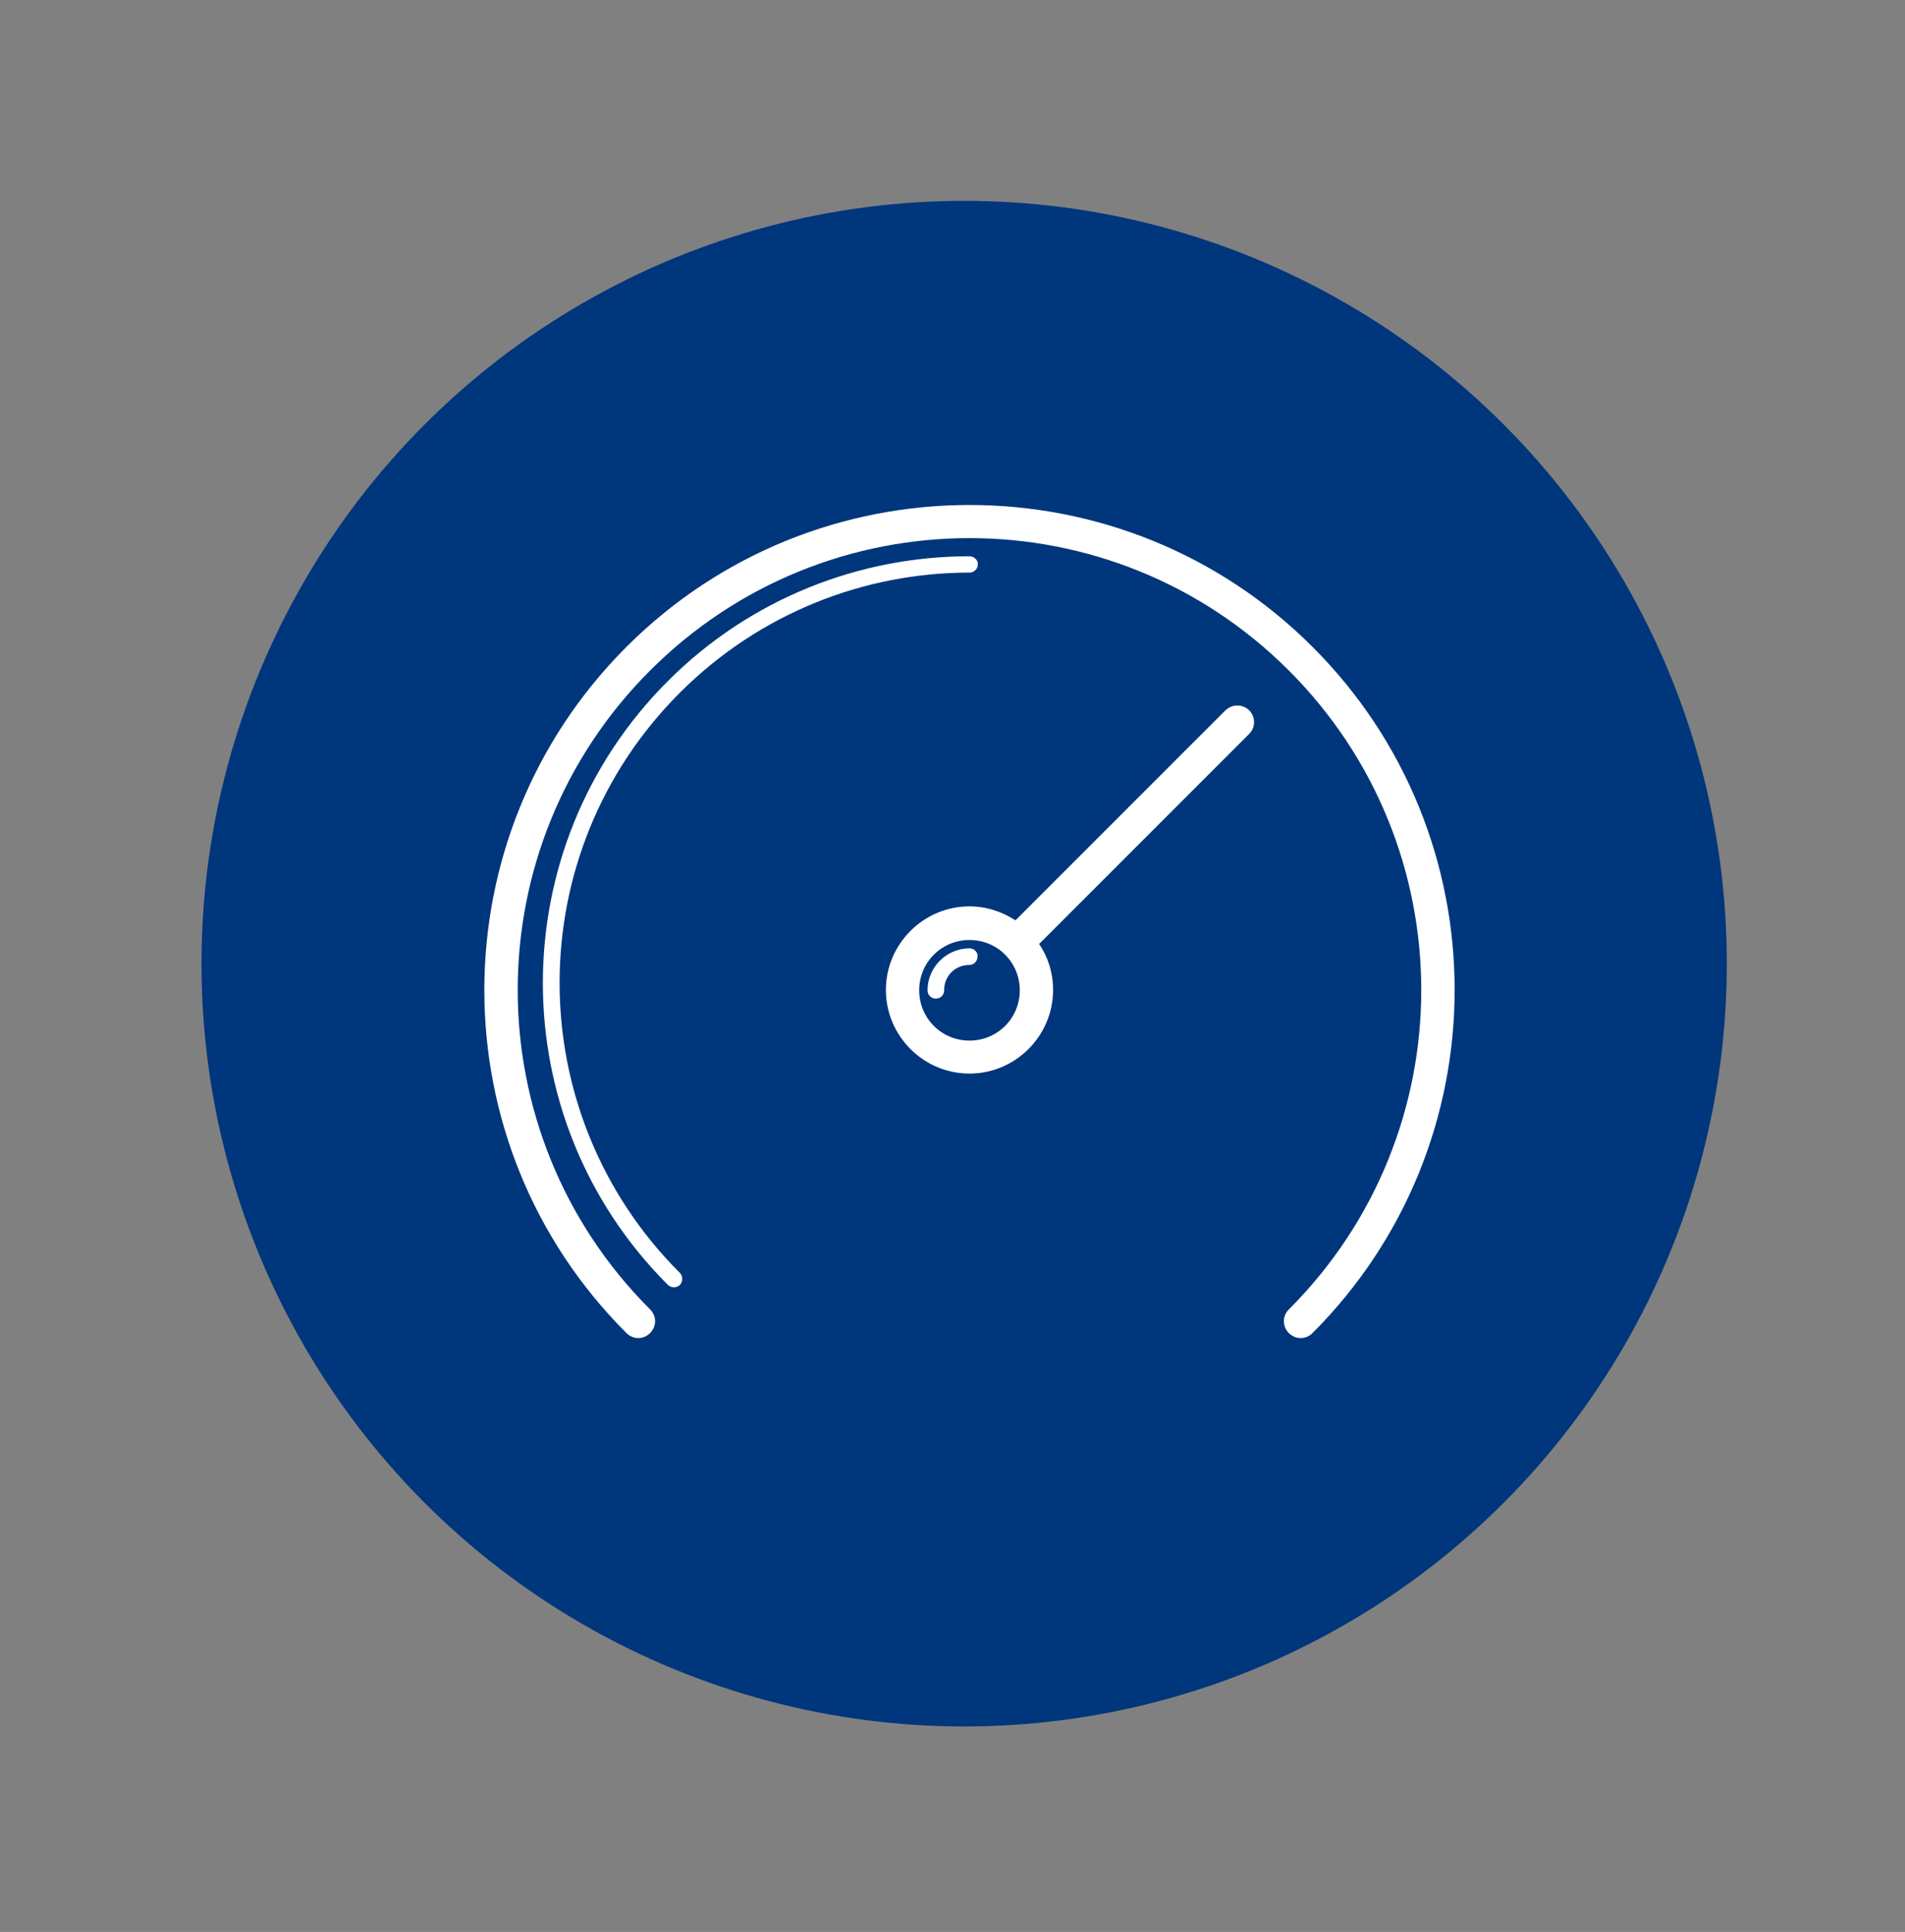<?xml version="1.0" encoding="utf-8"?>
<!-- Generator: Adobe Illustrator 18.1.1, SVG Export Plug-In . SVG Version: 6.00 Build 0)  -->
<svg xmlns="http://www.w3.org/2000/svg" xmlns:xlink="http://www.w3.org/1999/xlink" version="1.1" id="Layer_1" x="0px" y="0px" viewBox="11 219.9 572 580" xml:space="preserve">
<rect x="11" y="219.9" width="572" height="580" fill="#808080" stroke="none"/>
<circle fill="#00367C" cx="300.5" cy="509.2" r="229"/>
<g>
	<path id="circle8953" fill="#FFFFFF" d="M302.1,371.5c-37.3,0-74.6,14.2-103,42.6c-56.9,56.9-56.9,149.2,0,206c2,2,5.1,2,7.1,0   c2-2,2-5.1,0-7.1c0,0,0,0,0,0c-53-53-53-138.8,0-191.8s138.8-53,191.8,0s53,138.8,0,191.8c-2,2-2,5.1,0,7.1c2,2,5.1,2,7.1,0   c0,0,0,0,0,0c56.9-56.9,56.9-149.2,0-206C376.7,385.7,339.4,371.5,302.1,371.5z M302.1,386.9c-32.8,0-65.6,12.5-90.6,37.5   c-50,50-50,131.2,0,181.2c1,1,2.6,1,3.6,0.1c1-1,1-2.6,0.1-3.6c0,0,0,0-0.1-0.1c-48.1-48.1-48.1-126,0-174.1   c24-24,55.5-36.1,87-36.1c1.4,0,2.5-1.1,2.5-2.5C304.7,388.1,303.5,386.9,302.1,386.9C302.1,386.9,302.1,386.9,302.1,386.9z    M382.4,431.7c-1.3,0-2.5,0.6-3.5,1.5l-63,63c-4-2.6-8.7-4.2-13.8-4.2c-13.8,0-25.1,11.3-25.1,25.1c0,13.8,11.3,25.1,25.1,25.1   c13.8,0,25.1-11.3,25.1-25.1c0-5.1-1.5-9.9-4.2-13.8l63-63C389.3,437.1,387,431.6,382.4,431.7z M302.1,502.1   c8.4,0,15.1,6.7,15.1,15.1c0,8.4-6.7,15.1-15.1,15.1c-8.4,0-15.1-6.7-15.1-15.1C287,508.8,293.7,502.1,302.1,502.1z M302.1,504.6   c-6.9,0-12.6,5.7-12.6,12.6c0,1.4,1.1,2.5,2.5,2.5c1.4,0,2.5-1.1,2.5-2.5c0,0,0,0,0-0.1c0-4.2,3.3-7.5,7.5-7.5   c1.4,0,2.5-1.1,2.5-2.5C304.7,505.8,303.5,504.6,302.1,504.6C302.1,504.6,302.1,504.6,302.1,504.6z"/>
</g>
</svg>
